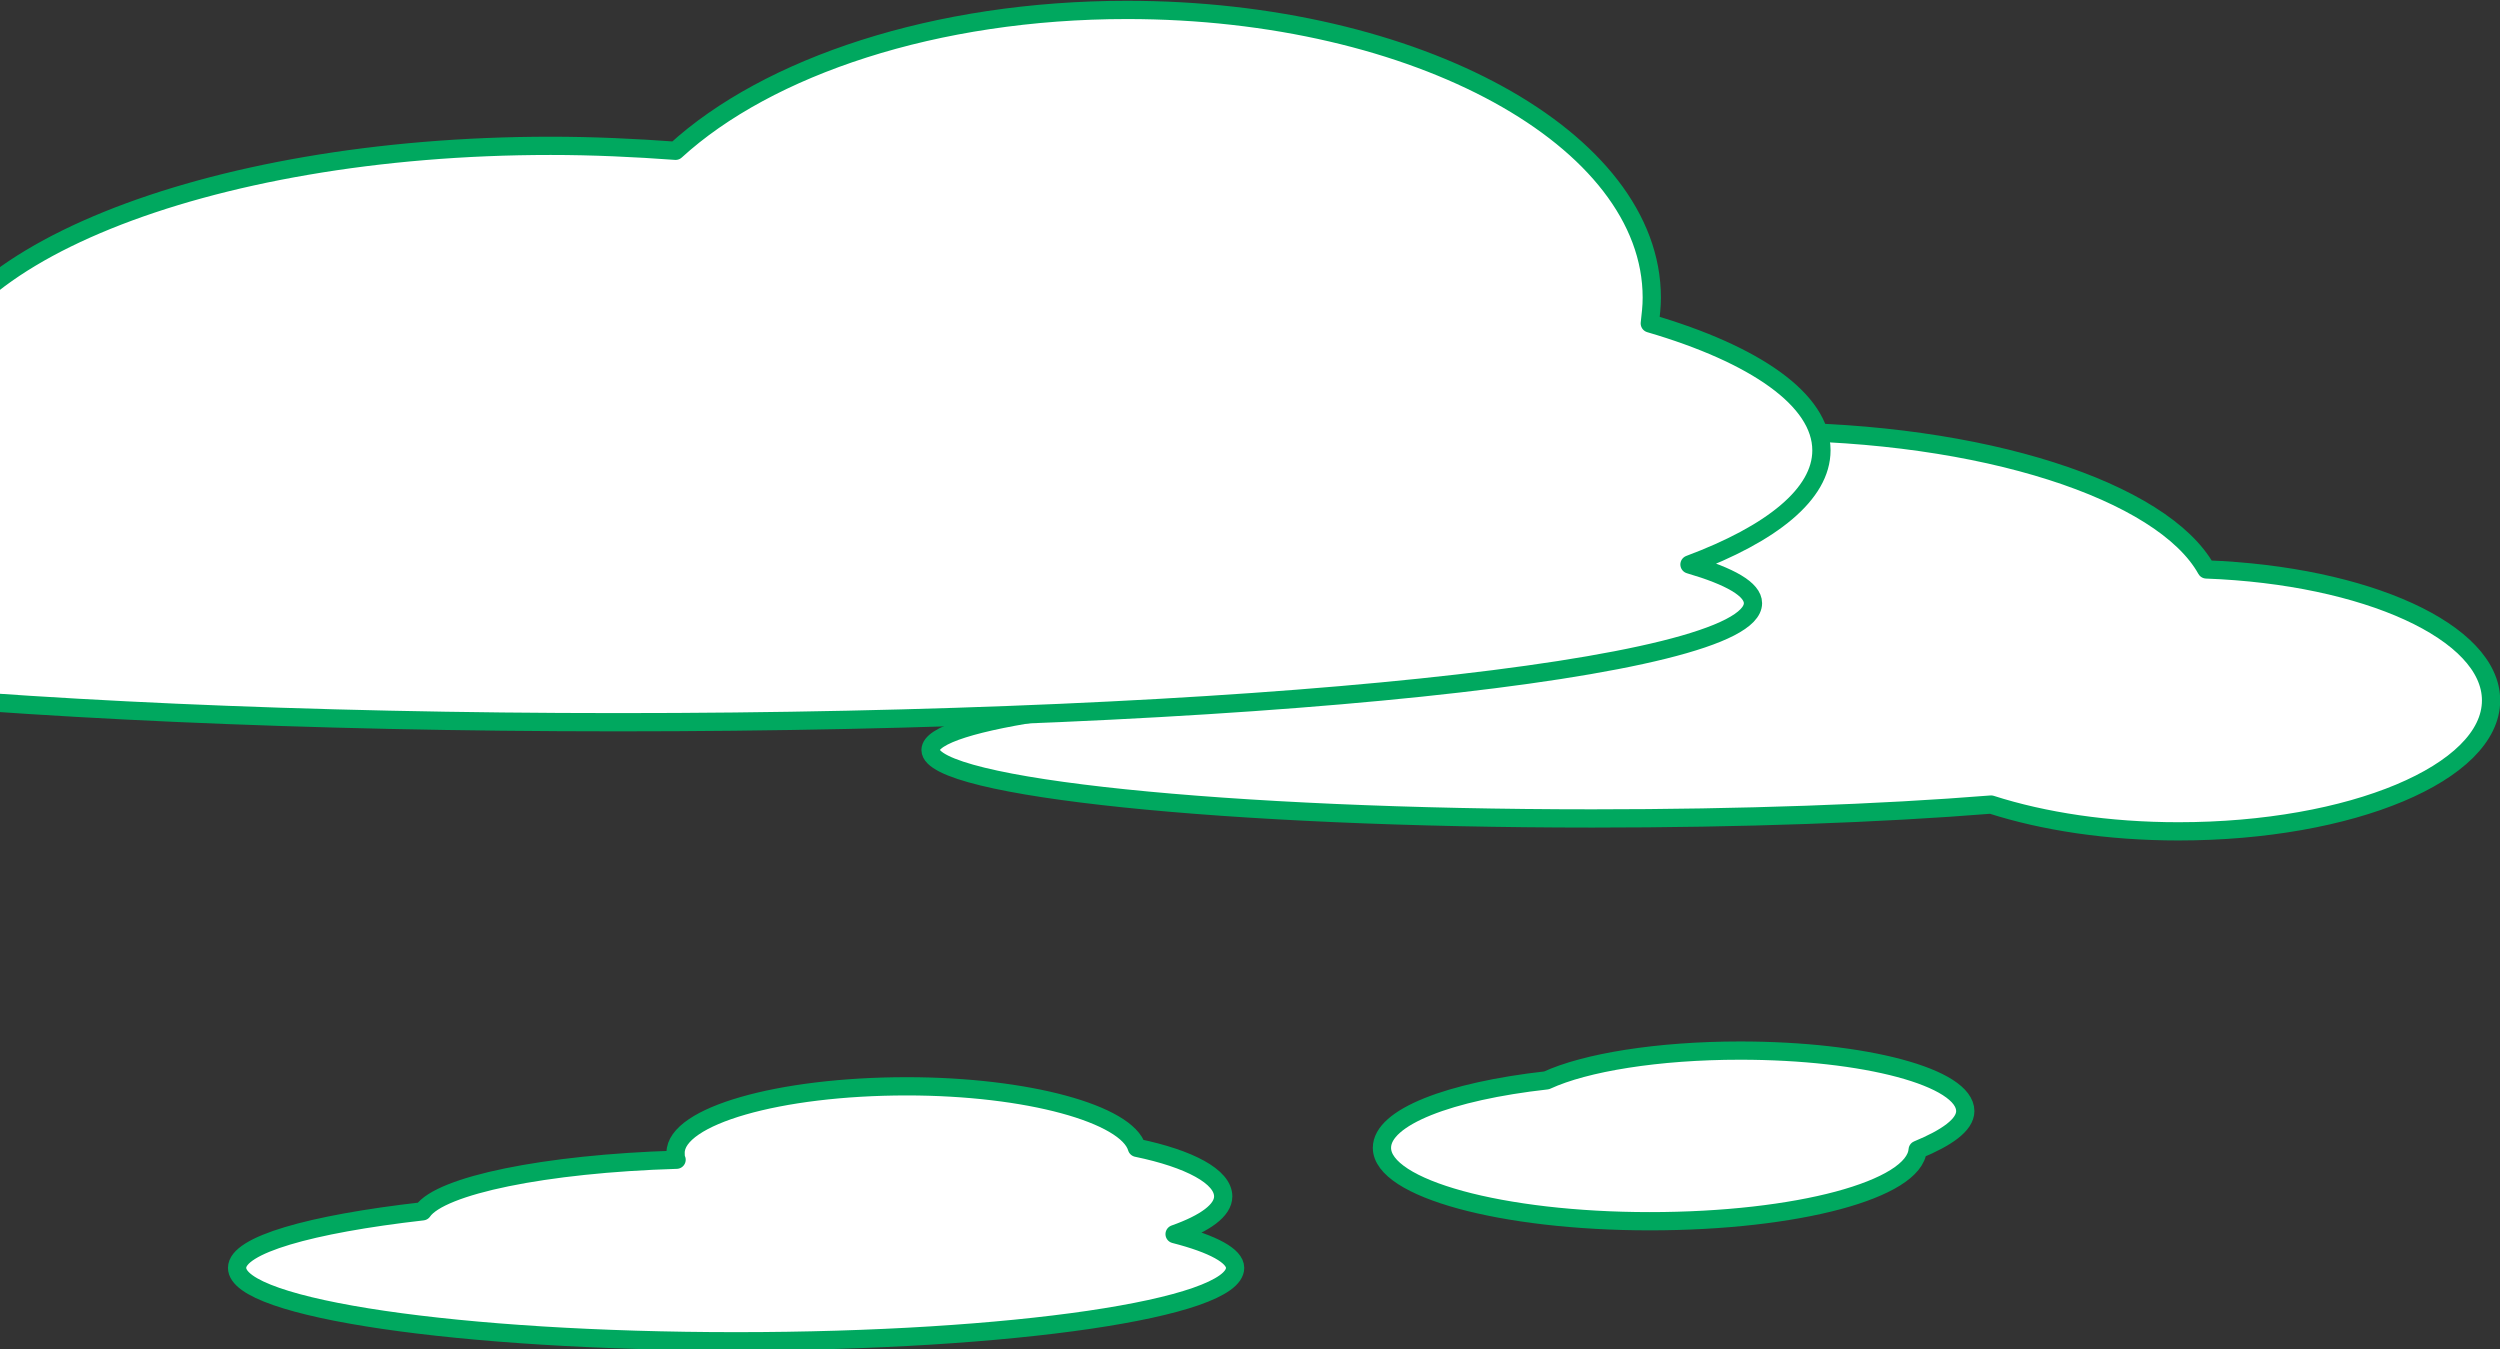 <?xml version="1.0" encoding="utf-8"?>
<!-- Generator: Adobe Illustrator 28.3.0, SVG Export Plug-In . SVG Version: 6.00 Build 0)  -->
<svg version="1.1" id="b" xmlns="http://www.w3.org/2000/svg" xmlns:xlink="http://www.w3.org/1999/xlink" x="0px" y="0px"
	 viewBox="0 0 252 136" style="enable-background:new 0 0 252 136;" xml:space="preserve">
<rect x="0" y="0" width="252" height="136" fill="#333333" stroke="none"/>
<style type="text/css">
	.st0{clip-path:url(#SVGID_00000180335660947938523030000009174191918984957598_);}
	.st1{fill:#FFFFFF;stroke:#00A85F;stroke-width:1.84;stroke-linecap:round;stroke-linejoin:round;}
</style>
<g id="c">
	<g>
		<g>
			<defs>
				<rect id="SVGID_1_" width="252" height="136"/>
			</defs>
			<clipPath id="SVGID_00000042011842111942687820000009076187602773798586_">
				<use xlink:href="#SVGID_1_"  style="overflow:visible;"/>
			</clipPath>
			<g style="clip-path:url(#SVGID_00000042011842111942687820000009076187602773798586_);">
				<path class="st1" d="M222.4,57.4c-4.4-7.9-22.5-13.9-44.3-13.9c-25,0-45.3,7.9-45.3,17.6c0,2.9,1.8,5.6,4.9,8
					c-25.6,1-43.9,3.5-43.9,6.5c0,3.8,29.9,6.9,66.7,6.9c15.1,0,29-0.5,40.2-1.4c5.3,1.7,11.8,2.7,18.9,2.7
					c17.4,0,31.5-5.9,31.5-13.2C251.1,63.7,238.5,58,222.4,57.4L222.4,57.4z"/>
				<path class="st1" d="M183.6,45.4c0-5.1-6.7-9.7-17.3-12.8c0.1-0.9,0.2-1.7,0.2-2.6c0-16-23.7-29-52.9-29
					C94.3,1,77.4,6.7,68.1,15.2c-4.1-0.3-8.3-0.5-12.6-0.5c-34.9,0-63.2,11.5-63.2,25.6c0,3.8,2,7.4,5.7,10.6
					c-30.2,2.1-50.1,5.8-50.1,9.9c0,6.6,51.2,12,114.4,12s114.4-5.3,114.4-12c0-1.4-2.3-2.7-6.4-3.9
					C178.6,53.8,183.6,49.8,183.6,45.4z"/>
				<path class="st1" d="M118.4,124.4c3.1-1.1,4.9-2.4,4.9-3.8c0-2-3.4-3.8-8.7-4.9c-1-3.4-11-6.2-23.2-6.2c-12.9,0-23.3,3-23.3,6.7
					c0,0.2,0,0.5,0.1,0.7c-13.3,0.4-23.8,2.6-25.6,5.2c-11.4,1.3-18.7,3.4-18.7,5.7c0,4.1,22.5,7.4,50.3,7.4s50.3-3.3,50.3-7.4
					C124.5,126.6,122.3,125.4,118.4,124.4L118.4,124.4z"/>
				<path class="st1" d="M198.1,112c0-3.4-10.1-6.1-22.7-6.1c-8.3,0-15.6,1.2-19.5,3c-9.8,1.1-16.6,3.7-16.6,6.8
					c0,4.1,12.1,7.4,27,7.4s26.7-3.2,27-7.2C196.2,114.7,198.1,113.4,198.1,112z"/>
			</g>
		</g>
	</g>
</g>
</svg>
